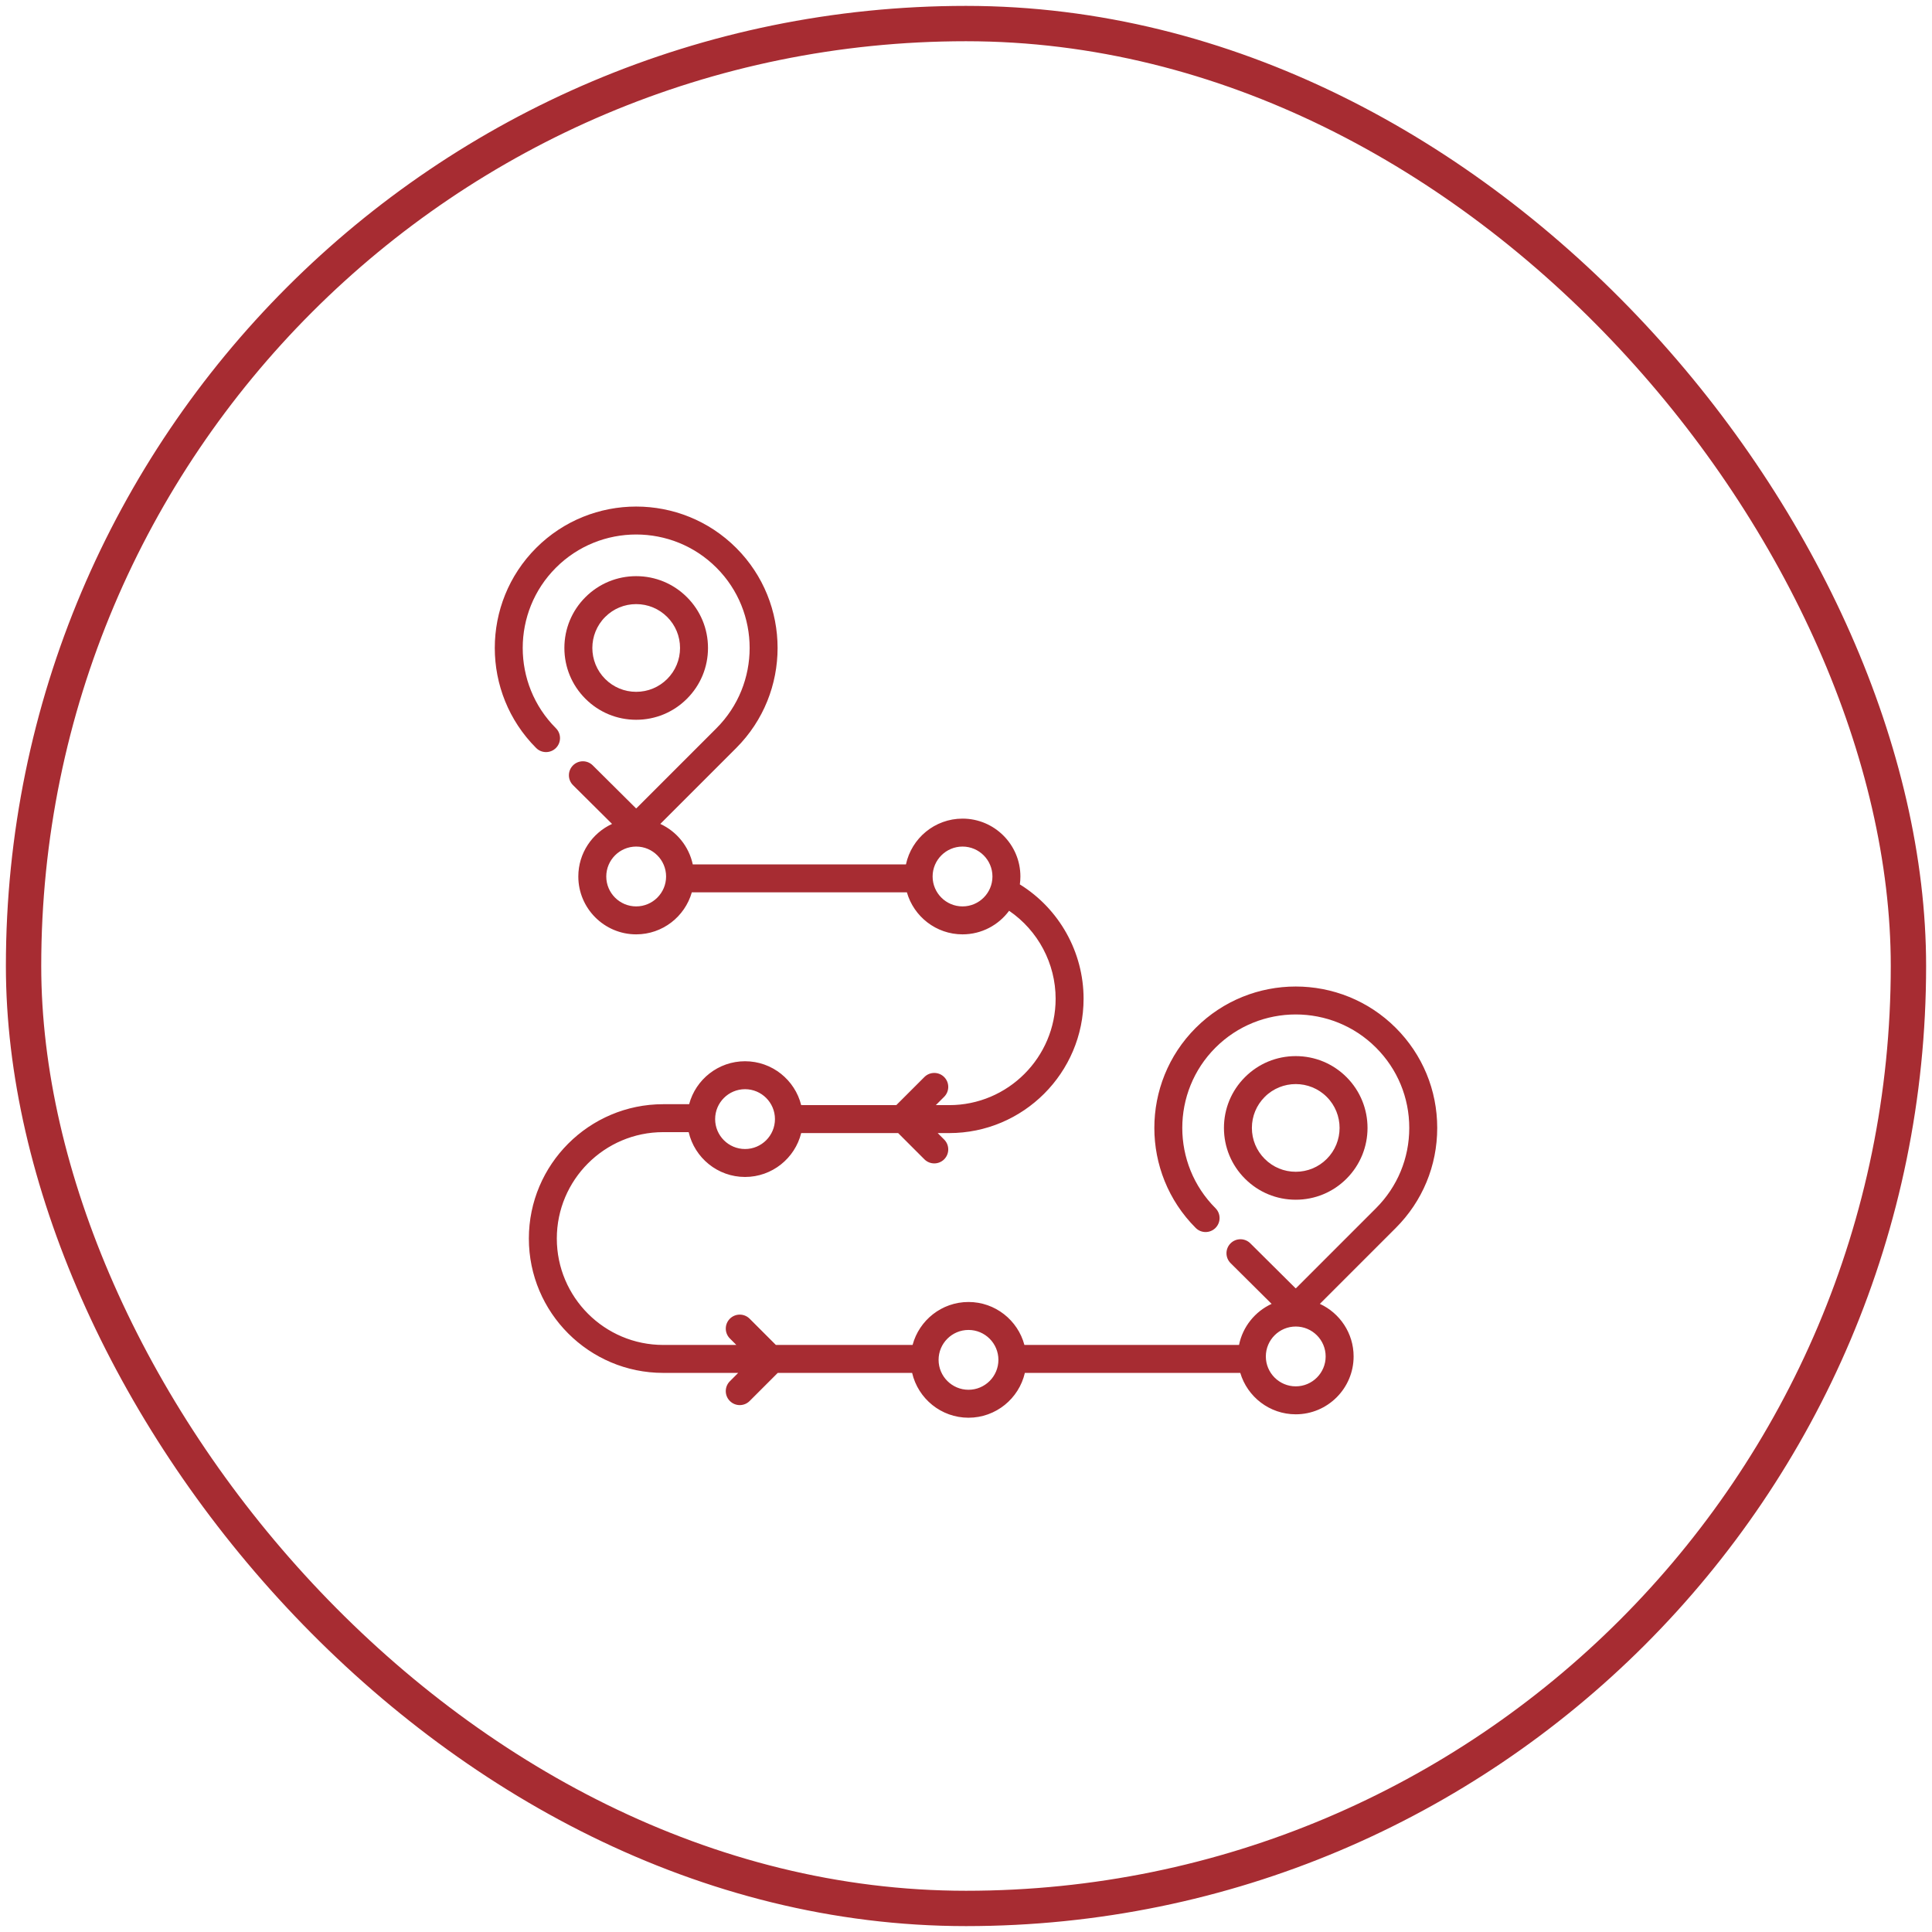 <svg xmlns="http://www.w3.org/2000/svg" width="164" height="164" viewBox="0 0 164 164" fill="none"><rect x="2" y="2" width="160" height="160" rx="80" stroke="#A72C32" stroke-width="3"></rect><path d="M54.003 61.099C55.631 61.099 57.162 60.465 58.313 59.313C59.465 58.162 60.099 56.631 60.099 55.003C60.099 53.375 59.465 51.844 58.313 50.693C57.162 49.542 55.631 48.908 54.003 48.908C52.375 48.908 50.844 49.542 49.693 50.693C48.542 51.844 47.908 53.375 47.908 55.003C47.908 56.631 48.542 58.162 49.693 59.313C50.844 60.465 52.375 61.099 54.003 61.099ZM51.371 52.371C52.074 51.668 53.009 51.281 54.003 51.281C54.998 51.281 55.932 51.668 56.636 52.371C57.339 53.074 57.726 54.009 57.726 55.003C57.726 55.998 57.339 56.932 56.636 57.636C55.933 58.339 54.998 58.726 54.003 58.726C53.009 58.726 52.074 58.339 51.371 57.636C49.919 56.184 49.919 53.822 51.371 52.371Z" fill="#A72C32"></path><path d="M122 95.744C122 92.537 120.751 89.521 118.483 87.253C113.8 82.571 106.182 82.571 101.5 87.253C96.817 91.935 96.817 99.554 101.5 104.236C101.963 104.699 102.714 104.699 103.177 104.236C103.641 103.773 103.641 103.021 103.177 102.558C99.42 98.801 99.42 92.688 103.177 88.931C106.935 85.174 113.048 85.174 116.805 88.931C118.625 90.751 119.627 93.171 119.627 95.744C119.627 98.318 118.625 100.738 116.805 102.558L110.016 109.347C110.002 109.361 109.98 109.36 109.963 109.344L106.134 105.54C105.669 105.078 104.918 105.081 104.456 105.545C103.994 106.01 103.997 106.761 104.461 107.223L107.942 110.681C106.539 111.327 105.49 112.615 105.176 114.167H86.958C86.398 112.07 84.483 110.521 82.212 110.521C79.941 110.521 78.026 112.07 77.466 114.167H65.861L63.634 111.94C63.17 111.477 62.419 111.477 61.956 111.94C61.493 112.404 61.493 113.155 61.956 113.618L62.505 114.167H56.297C51.318 114.167 47.266 110.116 47.266 105.135C47.266 100.155 51.317 96.103 56.297 96.103H58.459C58.963 98.28 60.916 99.908 63.244 99.908C65.543 99.908 67.478 98.32 68.01 96.183H76.241L78.468 98.41C78.7 98.641 79.004 98.757 79.307 98.757C79.611 98.757 79.915 98.641 80.146 98.41C80.609 97.946 80.609 97.195 80.146 96.732L79.597 96.183H80.576C86.865 96.183 91.981 91.067 91.981 84.778C91.981 80.828 89.918 77.146 86.571 75.074C86.601 74.854 86.618 74.63 86.618 74.402C86.618 71.693 84.414 69.49 81.706 69.49C79.35 69.49 77.377 71.157 76.903 73.374H58.806C58.479 71.844 57.438 70.578 56.051 69.939L62.495 63.495C67.177 58.812 67.177 51.194 62.495 46.512C57.812 41.829 50.194 41.829 45.512 46.512C40.83 51.194 40.83 58.813 45.512 63.495C45.975 63.958 46.726 63.958 47.19 63.495C47.653 63.031 47.653 62.28 47.19 61.817C43.432 58.06 43.432 51.947 47.19 48.19C50.947 44.432 57.06 44.432 60.817 48.19C64.574 51.947 64.574 58.06 60.817 61.817L54.028 68.606C54.014 68.619 53.992 68.62 53.975 68.603L50.315 64.968C49.85 64.506 49.099 64.508 48.637 64.973C48.175 65.438 48.178 66.189 48.643 66.651L51.954 69.939C50.266 70.718 49.091 72.425 49.091 74.402C49.091 77.11 51.295 79.314 54.003 79.314C56.245 79.314 58.14 77.803 58.726 75.746H76.982C77.569 77.803 79.463 79.314 81.706 79.314C83.325 79.314 84.764 78.525 85.659 77.313C88.111 78.987 89.608 81.785 89.608 84.778C89.608 89.758 85.556 93.81 80.576 93.81H79.438L80.146 93.103C80.609 92.639 80.609 91.888 80.146 91.425C79.683 90.962 78.931 90.962 78.468 91.425L76.082 93.81H68.01C67.478 91.673 65.543 90.085 63.243 90.085C60.973 90.085 59.057 91.634 58.498 93.731H56.297C50.009 93.731 44.893 98.847 44.893 105.136C44.893 111.424 50.009 116.54 56.297 116.54H62.663L61.956 117.248C61.492 117.712 61.492 118.463 61.956 118.926C62.188 119.158 62.491 119.274 62.795 119.274C63.098 119.274 63.402 119.158 63.634 118.926L66.019 116.541H77.427C77.931 118.717 79.884 120.345 82.212 120.345C84.539 120.345 86.493 118.717 86.996 116.541H105.282C105.886 118.57 107.768 120.055 109.991 120.055C112.699 120.055 114.903 117.852 114.903 115.143C114.903 113.165 113.727 111.458 112.038 110.68L118.482 104.236C120.751 101.968 122 98.952 122 95.744ZM54.003 76.941C52.603 76.941 51.464 75.802 51.464 74.402C51.464 73.002 52.603 71.862 54.003 71.862C55.403 71.862 56.542 73.002 56.542 74.402C56.542 75.802 55.403 76.941 54.003 76.941ZM81.706 76.941C80.305 76.941 79.166 75.802 79.166 74.402C79.166 73.002 80.305 71.862 81.706 71.862C83.106 71.862 84.245 73.002 84.245 74.402C84.245 75.802 83.106 76.941 81.706 76.941ZM63.244 92.457C64.644 92.457 65.783 93.596 65.783 94.996C65.783 96.397 64.644 97.536 63.244 97.536C61.843 97.536 60.705 96.397 60.705 94.996C60.705 93.596 61.844 92.457 63.244 92.457ZM82.212 117.972C80.812 117.972 79.673 116.833 79.673 115.433C79.673 114.033 80.812 112.894 82.212 112.894C83.612 112.894 84.751 114.033 84.751 115.433C84.751 116.833 83.612 117.972 82.212 117.972ZM109.991 117.682C108.591 117.682 107.452 116.543 107.452 115.143C107.452 113.743 108.591 112.604 109.991 112.604C111.391 112.604 112.53 113.743 112.53 115.143C112.53 116.543 111.391 117.682 109.991 117.682Z" fill="#A72C32"></path><path d="M109.991 101.84C111.619 101.84 113.15 101.206 114.301 100.054C116.678 97.678 116.678 93.811 114.301 91.434H114.301C113.15 90.283 111.619 89.649 109.991 89.649C108.363 89.649 106.832 90.283 105.681 91.434C104.53 92.585 103.896 94.116 103.896 95.744C103.896 97.372 104.53 98.903 105.681 100.054C106.832 101.206 108.363 101.84 109.991 101.84ZM107.359 93.112C108.084 92.386 109.038 92.023 109.991 92.023C110.944 92.023 111.898 92.386 112.623 93.112C114.075 94.563 114.075 96.925 112.624 98.377C111.921 99.08 110.986 99.467 109.991 99.467C108.997 99.467 108.062 99.08 107.359 98.376C106.656 97.674 106.268 96.739 106.268 95.744C106.268 94.75 106.656 93.815 107.359 93.112Z" fill="#A72C32"></path></svg>